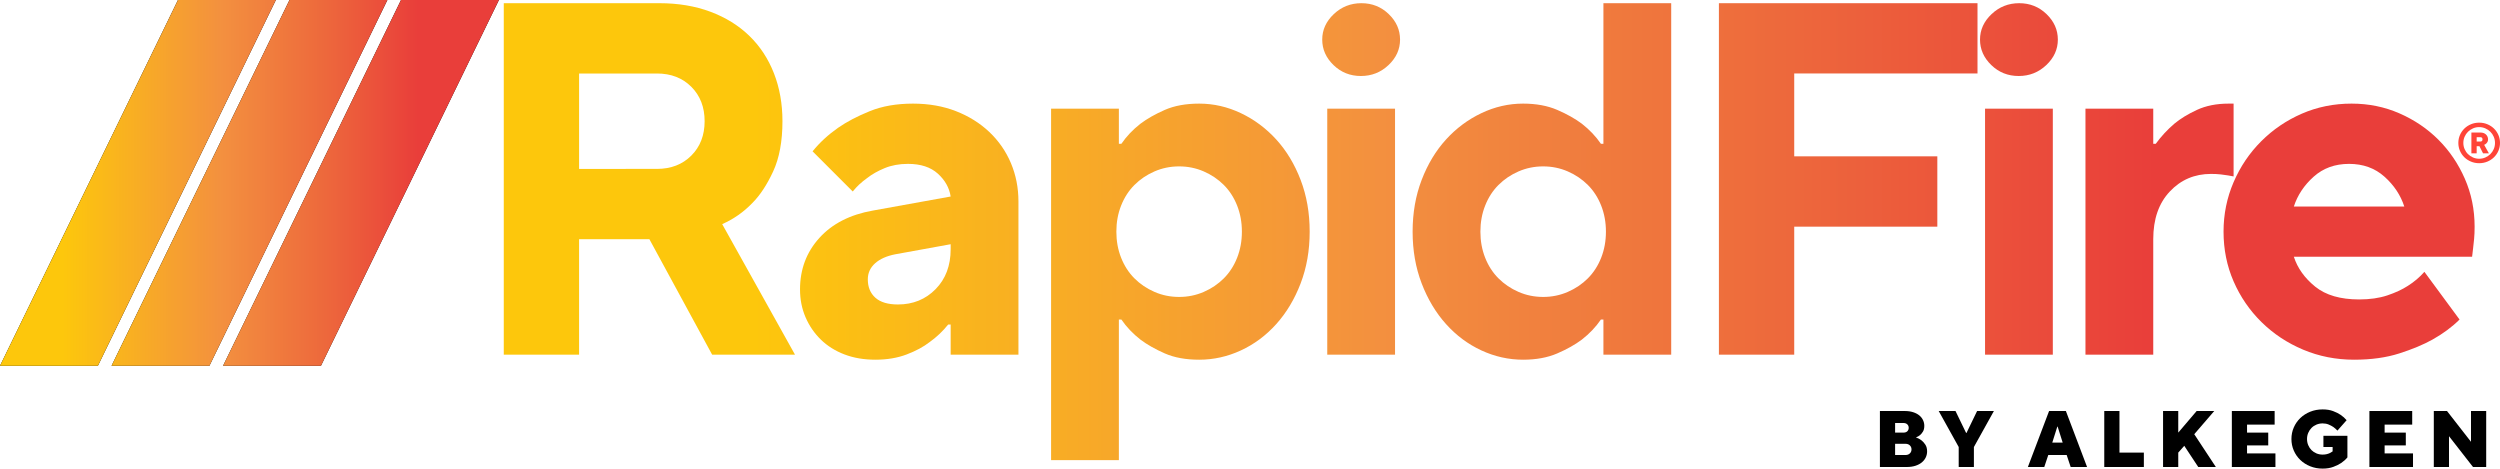 <?xml version="1.0" encoding="UTF-8"?>
<!-- Generator: Adobe Illustrator 26.3.1, SVG Export Plug-In . SVG Version: 6.00 Build 0)  -->
<svg version="1.1" id="Layer_1" xmlns="http://www.w3.org/2000/svg" xmlns:xlink="http://www.w3.org/1999/xlink" x="0px" y="0px" viewBox="0 0 1125.214 210.91" enable-background="new 0 0 1125.214 210.91" xml:space="preserve">
<g>
	<path d="M846.121,184.99H857.281c1.44,0,2.713,0.181,3.816,0.54   c1.104,0.36,2.021,0.841,2.754,1.44s1.29,1.308,1.674,2.124   c0.384,0.815,0.576,1.668,0.576,2.556c0,1.057-0.197,1.914-0.594,2.574   s-0.834,1.194-1.314,1.602c-0.553,0.456-1.176,0.805-1.871,1.044   c0.936,0.312,1.775,0.756,2.52,1.332c0.623,0.48,1.199,1.122,1.729,1.927   c0.527,0.804,0.791,1.817,0.791,3.042c0,0.936-0.197,1.83-0.594,2.682   c-0.396,0.853-0.984,1.602-1.764,2.25c-0.78,0.647-1.74,1.158-2.881,1.53   c-1.14,0.372-2.453,0.558-3.941,0.558h-12.061V184.99z M856.742,194.71   c0.743,0,1.319-0.203,1.728-0.611c0.407-0.408,0.612-0.924,0.612-1.548   s-0.211-1.14-0.631-1.549c-0.42-0.407-0.989-0.611-1.709-0.611h-3.78v4.319   H856.742z M857.642,204.79c0.815,0,1.47-0.239,1.962-0.72   c0.492-0.479,0.738-1.08,0.738-1.8s-0.246-1.319-0.738-1.8   S858.457,199.75,857.642,199.75h-4.68v5.04H857.642z"/>
	<path d="M881.582,201.19l-9-16.2h7.56l4.788,9.9h0.144l4.788-9.9h7.561   l-9,16.2v9h-6.84V201.19z"/>
	<path d="M922.262,184.99h7.56l9.54,25.2h-7.38l-1.8-5.4h-8.28   l-1.8,5.4h-7.381L922.262,184.99z M928.381,199.21l-2.268-7.199H925.969   l-2.268,7.199H928.381z"/>
	<path d="M947.102,184.99h6.84v18.72h10.98v6.48h-17.82V184.99z"/>
	<path d="M973.561,184.99h6.84v9.72l8.28-9.72h7.92l-9,10.44l9.72,14.76   h-7.92l-6.3-9.54l-2.7,3.06v6.48h-6.84V184.99z"/>
	<path d="M1004.52,184.99h19.261v6.12h-12.42v3.6h9.54v5.761h-9.54v3.6   h12.78v6.12h-19.621V184.99z"/>
	<path d="M1045.38,210.91c-2.017,0-3.882-0.348-5.599-1.044   c-1.715-0.695-3.197-1.644-4.445-2.844s-2.227-2.61-2.934-4.23   c-0.709-1.619-1.062-3.354-1.062-5.201c0-1.849,0.354-3.582,1.062-5.202   c0.707-1.62,1.686-3.03,2.934-4.23c1.248-1.199,2.73-2.147,4.445-2.844   c1.717-0.696,3.582-1.044,5.599-1.044c1.8,0,3.372,0.252,4.716,0.756   s2.472,1.068,3.385,1.692c1.055,0.72,1.955,1.524,2.699,2.412l-4.14,4.68   c-0.553-0.6-1.165-1.14-1.836-1.62c-0.601-0.408-1.302-0.779-2.106-1.116   c-0.805-0.336-1.71-0.504-2.718-0.504c-0.984,0-1.908,0.18-2.772,0.54   c-0.863,0.36-1.607,0.858-2.231,1.494s-1.116,1.38-1.476,2.232   c-0.36,0.852-0.541,1.77-0.541,2.754s0.181,1.907,0.541,2.771   c0.359,0.864,0.852,1.608,1.476,2.232s1.368,1.115,2.231,1.476   c0.864,0.36,1.788,0.54,2.772,0.54c0.72,0,1.355-0.072,1.908-0.216   c0.552-0.145,1.02-0.312,1.403-0.504c0.433-0.216,0.828-0.456,1.188-0.72   v-1.98h-4.14v-5.04h10.8v9.72c-0.769,0.937-1.704,1.776-2.808,2.521   c-0.937,0.624-2.102,1.2-3.492,1.728   C1048.848,210.646,1047.228,210.91,1045.38,210.91z"/>
	<path d="M1066.439,184.99h19.261v6.12h-12.42v3.6h9.54v5.761h-9.54v3.6   h12.78v6.12h-19.621V184.99z"/>
	<path d="M1095.42,184.99h5.939l10.801,13.86v-13.86H1119v25.2h-5.939   l-10.801-13.86v13.86h-6.84V184.99z"/>
</g>
<g>
	<g>
		<g>
			
				<linearGradient id="SVGID_1_" gradientUnits="userSpaceOnUse" x1="226.742" y1="104.268" x2="1113.785" y2="104.268">
				<stop offset="0.126" style="stop-color:#FDC70C"/>
				<stop offset="0.445" style="stop-color:#F3903F"/>
				<stop offset="0.653" style="stop-color:#ED683C"/>
				<stop offset="0.838" style="stop-color:#E93E3A"/>
			</linearGradient>
			<path fill="url(#SVGID_1_)" d="M226.742,1.438h70.06c8.436,0,16.082,1.282,22.939,3.842     c6.854,2.563,12.691,6.18,17.515,10.848     c4.82,4.671,8.51,10.283,11.074,16.837     c2.56,6.554,3.842,13.75,3.842,21.583c0,9.04-1.395,16.576-4.181,22.6     c-2.79,6.028-5.915,10.774-9.379,14.238     c-3.919,4.068-8.439,7.232-13.56,9.492l32.77,58.76h-37.29l-28.25-51.98     h-31.64v51.98h-33.9V1.438z M295.672,76.018c6.328,0,11.487-1.995,15.481-5.989     c3.99-3.99,5.989-9.153,5.989-15.481c0-6.328-1.999-11.487-5.989-15.481     c-3.994-3.991-9.153-5.989-15.481-5.989h-35.03v42.94H295.672z"/>
			
				<linearGradient id="SVGID_00000026135138011198577960000009726894745975519110_" gradientUnits="userSpaceOnUse" x1="226.742" y1="104.268" x2="1113.785" y2="104.268">
				<stop offset="0.126" style="stop-color:#FDC70C"/>
				<stop offset="0.445" style="stop-color:#F3903F"/>
				<stop offset="0.653" style="stop-color:#ED683C"/>
				<stop offset="0.838" style="stop-color:#E93E3A"/>
			</linearGradient>
			<path fill="url(#SVGID_00000026135138011198577960000009726894745975519110_)" d="M393.979,161.898     c-5.124,0-9.757-0.791-13.899-2.373c-4.146-1.582-7.684-3.803-10.622-6.667     c-2.938-2.86-5.237-6.215-6.893-10.057c-1.66-3.843-2.486-8.023-2.486-12.543     c0-9.041,2.899-16.76,8.701-23.166c5.798-6.402,13.821-10.509,24.069-12.317     l35.03-6.328c-0.604-3.916-2.525-7.345-5.763-10.283     c-3.242-2.938-7.723-4.407-13.447-4.407c-3.919,0-7.422,0.643-10.509,1.921     c-3.09,1.282-5.689,2.751-7.797,4.407c-2.564,1.808-4.746,3.842-6.554,6.102     l-18.08-18.08c3.164-3.917,7.006-7.458,11.526-10.622     c3.917-2.712,8.662-5.198,14.238-7.458c5.572-2.26,12.052-3.39,19.436-3.39     c7.08,0,13.521,1.13,19.323,3.39c5.798,2.26,10.809,5.389,15.029,9.379     c4.216,3.994,7.458,8.666,9.718,14.012c2.26,5.35,3.39,11.113,3.39,17.289     v68.931h-30.51V146.078h-1.13c-2.412,3.016-5.198,5.65-8.362,7.91     c-2.712,2.112-6.141,3.955-10.283,5.537     C403.959,161.107,399.251,161.898,393.979,161.898z M404.149,137.038     c6.78,0,12.43-2.295,16.95-6.893c4.52-4.594,6.78-10.583,6.78-17.967     v-2.26l-24.86,4.52c-3.919,0.756-6.971,2.112-9.153,4.068     c-2.186,1.959-3.277,4.372-3.277,7.232c0,3.468,1.13,6.215,3.39,8.249     C396.24,136.021,399.629,137.038,404.149,137.038z"/>
			
				<linearGradient id="SVGID_00000050628426844589923000000002465769441383527330_" gradientUnits="userSpaceOnUse" x1="226.742" y1="104.268" x2="1113.785" y2="104.268">
				<stop offset="0.126" style="stop-color:#FDC70C"/>
				<stop offset="0.445" style="stop-color:#F3903F"/>
				<stop offset="0.653" style="stop-color:#ED683C"/>
				<stop offset="0.838" style="stop-color:#E93E3A"/>
			</linearGradient>
			<path fill="url(#SVGID_00000050628426844589923000000002465769441383527330_)" d="M473.078,48.898h30.51v15.82     h1.13c2.26-3.312,5.12-6.328,8.588-9.04     c3.012-2.26,6.667-4.33,10.961-6.215c4.294-1.882,9.453-2.825,15.481-2.825     c6.477,0,12.73,1.434,18.758,4.294c6.024,2.864,11.335,6.819,15.933,11.865     c4.594,5.049,8.249,11.113,10.961,18.193c2.712,7.083,4.068,14.842,4.068,23.278     c0,8.44-1.356,16.198-4.068,23.279c-2.712,7.083-6.367,13.186-10.961,18.306     c-4.598,5.124-9.909,9.079-15.933,11.865     c-6.028,2.786-12.282,4.181-18.758,4.181c-6.028,0-11.187-0.942-15.481-2.825     c-4.294-1.882-7.949-3.955-10.961-6.215c-3.468-2.712-6.328-5.725-8.588-9.04     h-1.13v63.28H473.078V48.898z M530.708,133.648c3.917,0,7.606-0.752,11.074-2.26     c3.464-1.505,6.476-3.538,9.04-6.103c2.56-2.56,4.555-5.65,5.989-9.266     c1.43-3.616,2.147-7.532,2.147-11.752c0-4.216-0.717-8.136-2.147-11.752     c-1.434-3.616-3.429-6.702-5.989-9.266c-2.564-2.56-5.576-4.594-9.04-6.102     c-3.468-1.504-7.158-2.26-11.074-2.26c-3.919,0-7.61,0.756-11.074,2.26     c-3.468,1.508-6.48,3.542-9.04,6.102c-2.564,2.564-4.559,5.65-5.989,9.266     c-1.434,3.616-2.147,7.536-2.147,11.752c0,4.22,0.713,8.136,2.147,11.752     c1.43,3.616,3.425,6.706,5.989,9.266c2.56,2.564,5.572,4.598,9.04,6.103     C523.098,132.896,526.789,133.648,530.708,133.648z"/>
			
				<linearGradient id="SVGID_00000086681440932284814040000002860513752332852918_" gradientUnits="userSpaceOnUse" x1="226.742" y1="104.268" x2="1113.785" y2="104.268">
				<stop offset="0.126" style="stop-color:#FDC70C"/>
				<stop offset="0.445" style="stop-color:#F3903F"/>
				<stop offset="0.653" style="stop-color:#ED683C"/>
				<stop offset="0.838" style="stop-color:#E93E3A"/>
			</linearGradient>
			<path fill="url(#SVGID_00000086681440932284814040000002860513752332852918_)" d="M612.518,34.208     c-4.824,0-8.927-1.638-12.317-4.916c-3.39-3.277-5.085-7.098-5.085-11.469     c0-4.368,1.73-8.192,5.198-11.47c3.464-3.277,7.606-4.916,12.43-4.916     c4.82,0,8.927,1.639,12.317,4.916c3.39,3.277,5.085,7.102,5.085,11.47     c0,4.372-1.734,8.192-5.198,11.469C621.48,32.57,617.338,34.208,612.518,34.208z      M597.376,48.898h30.51v110.741h-30.51V48.898z"/>
			
				<linearGradient id="SVGID_00000132811057292879713400000008209053155943304895_" gradientUnits="userSpaceOnUse" x1="226.742" y1="104.268" x2="1113.785" y2="104.268">
				<stop offset="0.126" style="stop-color:#FDC70C"/>
				<stop offset="0.445" style="stop-color:#F3903F"/>
				<stop offset="0.653" style="stop-color:#ED683C"/>
				<stop offset="0.838" style="stop-color:#E93E3A"/>
			</linearGradient>
			<path fill="url(#SVGID_00000132811057292879713400000008209053155943304895_)" d="M685.516,161.898     c-6.479,0-12.733-1.395-18.758-4.181c-6.028-2.786-11.339-6.741-15.933-11.865     c-4.598-5.12-8.249-11.223-10.961-18.306     c-2.712-7.081-4.068-14.839-4.068-23.279c0-8.436,1.356-16.194,4.068-23.278     c2.712-7.08,6.363-13.144,10.961-18.193     c4.594-5.046,9.905-9.001,15.933-11.865c6.024-2.86,12.278-4.294,18.758-4.294     c5.876,0,10.996,0.943,15.368,2.825c4.368,1.885,8.059,3.955,11.074,6.215     c3.464,2.712,6.328,5.728,8.588,9.04h1.13V1.438h30.51v158.201h-30.51     v-15.82h-1.13c-2.26,3.315-5.124,6.328-8.588,9.04     c-3.016,2.26-6.706,4.333-11.074,6.215     C696.512,160.956,691.392,161.898,685.516,161.898z M694.556,133.648     c3.916,0,7.606-0.752,11.074-2.26c3.464-1.505,6.477-3.538,9.04-6.103     c2.56-2.56,4.555-5.65,5.989-9.266c1.43-3.616,2.146-7.532,2.146-11.752     c0-4.216-0.717-8.136-2.146-11.752c-1.435-3.616-3.43-6.702-5.989-9.266     c-2.563-2.56-5.576-4.594-9.04-6.102c-3.468-1.504-7.158-2.26-11.074-2.26     c-3.92,0-7.609,0.756-11.074,2.26c-3.468,1.508-6.48,3.542-9.04,6.102     c-2.564,2.564-4.559,5.65-5.989,9.266c-1.434,3.616-2.147,7.536-2.147,11.752     c0,4.22,0.713,8.136,2.147,11.752c1.43,3.616,3.425,6.706,5.989,9.266     c2.56,2.564,5.572,4.598,9.04,6.103     C686.946,132.896,690.636,133.648,694.556,133.648z"/>
			
				<linearGradient id="SVGID_00000049929680878886052020000008582341496776231299_" gradientUnits="userSpaceOnUse" x1="226.742" y1="104.268" x2="1113.785" y2="104.268">
				<stop offset="0.126" style="stop-color:#FDC70C"/>
				<stop offset="0.445" style="stop-color:#F3903F"/>
				<stop offset="0.653" style="stop-color:#ED683C"/>
				<stop offset="0.838" style="stop-color:#E93E3A"/>
			</linearGradient>
			<path fill="url(#SVGID_00000049929680878886052020000008582341496776231299_)" d="M773.654,1.438h116.391V33.078     h-82.49v37.29h64.41v31.64h-64.41v57.63h-33.9V1.438z"/>
			
				<linearGradient id="SVGID_00000093872829754070288840000012645149858932936592_" gradientUnits="userSpaceOnUse" x1="226.742" y1="104.268" x2="1113.785" y2="104.268">
				<stop offset="0.126" style="stop-color:#FDC70C"/>
				<stop offset="0.445" style="stop-color:#F3903F"/>
				<stop offset="0.653" style="stop-color:#ED683C"/>
				<stop offset="0.838" style="stop-color:#E93E3A"/>
			</linearGradient>
			<path fill="url(#SVGID_00000093872829754070288840000012645149858932936592_)" d="M908.579,34.208     c-4.823,0-8.927-1.638-12.317-4.916c-3.39-3.277-5.085-7.098-5.085-11.469     c0-4.368,1.73-8.192,5.198-11.47c3.464-3.277,7.606-4.916,12.43-4.916     c4.82,0,8.928,1.639,12.317,4.916c3.39,3.277,5.085,7.102,5.085,11.47     c0,4.372-1.733,8.192-5.198,11.469C917.541,32.57,913.399,34.208,908.579,34.208z      M893.438,48.898h30.51v110.741H893.438V48.898z"/>
			
				<linearGradient id="SVGID_00000103246433668478793040000017078779033691347386_" gradientUnits="userSpaceOnUse" x1="226.742" y1="104.268" x2="1113.785" y2="104.268">
				<stop offset="0.126" style="stop-color:#FDC70C"/>
				<stop offset="0.445" style="stop-color:#F3903F"/>
				<stop offset="0.653" style="stop-color:#ED683C"/>
				<stop offset="0.838" style="stop-color:#E93E3A"/>
			</linearGradient>
			<path fill="url(#SVGID_00000103246433668478793040000017078779033691347386_)" d="M938.637,48.898h30.51v15.82     h1.13c2.408-3.312,5.198-6.328,8.362-9.04     c2.712-2.26,6.102-4.33,10.17-6.215c4.067-1.882,8.813-2.825,14.237-2.825     h2.261v32.77c-0.756-0.148-1.582-0.3-2.486-0.452     c-0.904-0.148-1.999-0.3-3.277-0.452c-1.281-0.148-2.751-0.226-4.406-0.226     c-7.384,0-13.561,2.638-18.532,7.91c-4.973,5.276-7.458,12.43-7.458,21.47     v51.98h-30.51V48.898z"/>
			
				<linearGradient id="SVGID_00000048466556832545926210000006831434442947841210_" gradientUnits="userSpaceOnUse" x1="226.742" y1="104.268" x2="1113.785" y2="104.268">
				<stop offset="0.126" style="stop-color:#FDC70C"/>
				<stop offset="0.445" style="stop-color:#F3903F"/>
				<stop offset="0.653" style="stop-color:#ED683C"/>
				<stop offset="0.838" style="stop-color:#E93E3A"/>
			</linearGradient>
			<path fill="url(#SVGID_00000048466556832545926210000006831434442947841210_)" d="M1059.545,161.898     c-8.136,0-15.784-1.508-22.938-4.52c-7.158-3.013-13.412-7.155-18.759-12.431     c-5.35-5.271-9.53-11.374-12.543-18.306     c-3.016-6.929-4.52-14.387-4.52-22.375c0-7.832,1.504-15.255,4.52-22.261     c3.013-7.006,7.154-13.144,12.431-18.419     c5.271-5.272,11.374-9.415,18.306-12.43c6.929-3.012,14.387-4.52,22.374-4.52     c7.684,0,14.877,1.469,21.583,4.407c6.702,2.938,12.543,6.893,17.515,11.865     c4.973,4.972,8.928,10.812,11.865,17.515c2.938,6.706,4.407,13.899,4.407,21.583     c0,2.111-0.078,3.955-0.227,5.537c-0.151,1.582-0.304,2.977-0.451,4.181     c-0.152,1.508-0.304,2.79-0.452,3.842h-80.23     c1.656,5.124,4.859,9.605,9.605,13.447c4.746,3.842,11.335,5.763,19.774,5.763     c4.82,0,9.04-0.601,12.656-1.808c3.616-1.204,6.702-2.635,9.266-4.294     c2.86-1.809,5.347-3.917,7.458-6.329l15.82,21.47     c-3.315,3.315-7.384,6.328-12.204,9.04c-4.067,2.26-9.04,4.333-14.916,6.215     C1074.009,160.956,1067.229,161.898,1059.545,161.898z M1082.145,92.968     c-1.659-5.121-4.633-9.605-8.927-13.447c-4.294-3.842-9.604-5.763-15.933-5.763     s-11.639,1.921-15.934,5.763c-4.294,3.842-7.271,8.327-8.927,13.447H1082.145z"/>
		</g>
	</g>
</g>
<g>
	<path fill="#FF4438" d="M1115.839,73.451c-1.316,0-2.546-0.239-3.688-0.715   s-2.134-1.126-2.975-1.948c-0.842-0.822-1.505-1.788-1.987-2.898   c-0.484-1.109-0.726-2.297-0.726-3.563c0-1.266,0.241-2.454,0.726-3.563   c0.482-1.11,1.146-2.076,1.987-2.898c0.841-0.822,1.833-1.471,2.975-1.948   c1.142-0.477,2.371-0.715,3.688-0.715s2.546,0.239,3.688,0.715   c1.142,0.477,2.134,1.126,2.976,1.948c0.841,0.822,1.504,1.788,1.987,2.898   s0.725,2.298,0.725,3.563c0,1.266-0.241,2.454-0.725,3.563   c-0.483,1.11-1.146,2.076-1.987,2.898c-0.842,0.822-1.834,1.471-2.976,1.948   S1117.155,73.451,1115.839,73.451z M1115.839,71.451c0.967,0,1.884-0.188,2.75-0.565   s1.625-0.884,2.275-1.523c0.649-0.639,1.162-1.392,1.537-2.26   c0.375-0.868,0.562-1.793,0.562-2.776s-0.188-1.908-0.562-2.776   c-0.375-0.868-0.888-1.621-1.537-2.26c-0.65-0.639-1.409-1.146-2.275-1.523   c-0.866-0.377-1.783-0.565-2.75-0.565s-1.884,0.188-2.75,0.565   c-0.866,0.376-1.625,0.884-2.274,1.523c-0.65,0.639-1.163,1.393-1.538,2.26   c-0.375,0.868-0.562,1.793-0.562,2.776s0.188,1.909,0.562,2.776   c0.375,0.868,0.888,1.622,1.538,2.26c0.649,0.639,1.408,1.147,2.274,1.523   S1114.872,71.451,1115.839,71.451z M1112.339,59.651h4.125c0.5,0,0.958,0.078,1.375,0.234   c0.417,0.156,0.771,0.374,1.062,0.653c0.292,0.279,0.521,0.607,0.688,0.984   c0.167,0.378,0.25,0.78,0.25,1.207c0,0.477-0.092,0.866-0.274,1.17   c-0.184,0.304-0.384,0.554-0.601,0.751c-0.267,0.23-0.559,0.411-0.875,0.542   l2.125,3.817h-2.625l-1.625-3.208h-1.25v3.208h-2.375V59.651z M1116.339,63.71   c0.667,0,1-0.328,1-0.984c0-0.656-0.333-0.984-1-0.984h-1.625v1.968H1116.339z"/>
</g>
<g>
	<g>
		<path d="M80.1,0h44.055L44.055,164.65H0L80.1,0z"/>
		<path d="M130.296,0h44.055L94.251,164.65H50.196L130.296,0z"/>
		<path d="M180.493,0h44.055l-80.1,164.65h-44.055L180.493,0z"/>
	</g>
	<g>
		
			<linearGradient id="SVGID_00000172425151736243066280000011660421879552550318_" gradientUnits="userSpaceOnUse" x1="0" y1="82.325" x2="224.548" y2="82.325">
			<stop offset="0.126" style="stop-color:#FDC70C"/>
			<stop offset="0.445" style="stop-color:#F3903F"/>
			<stop offset="0.653" style="stop-color:#ED683C"/>
			<stop offset="0.838" style="stop-color:#E93E3A"/>
		</linearGradient>
		<path fill="url(#SVGID_00000172425151736243066280000011660421879552550318_)" d="M80.1,0h44.055    L44.055,164.65H0L80.1,0z"/>
		
			<linearGradient id="SVGID_00000146470788788516155250000013911337591135952046_" gradientUnits="userSpaceOnUse" x1="0" y1="82.325" x2="224.548" y2="82.325">
			<stop offset="0.126" style="stop-color:#FDC70C"/>
			<stop offset="0.445" style="stop-color:#F3903F"/>
			<stop offset="0.653" style="stop-color:#ED683C"/>
			<stop offset="0.838" style="stop-color:#E93E3A"/>
		</linearGradient>
		<path fill="url(#SVGID_00000146470788788516155250000013911337591135952046_)" d="M130.296,0h44.055    L94.251,164.65H50.196L130.296,0z"/>
		
			<linearGradient id="SVGID_00000164471978315811319360000004350337081004139676_" gradientUnits="userSpaceOnUse" x1="0" y1="82.325" x2="224.548" y2="82.325">
			<stop offset="0.126" style="stop-color:#FDC70C"/>
			<stop offset="0.445" style="stop-color:#F3903F"/>
			<stop offset="0.653" style="stop-color:#ED683C"/>
			<stop offset="0.838" style="stop-color:#E93E3A"/>
		</linearGradient>
		<path fill="url(#SVGID_00000164471978315811319360000004350337081004139676_)" d="M180.493,0h44.055    l-80.1,164.65h-44.055L180.493,0z"/>
	</g>
</g>
</svg>
